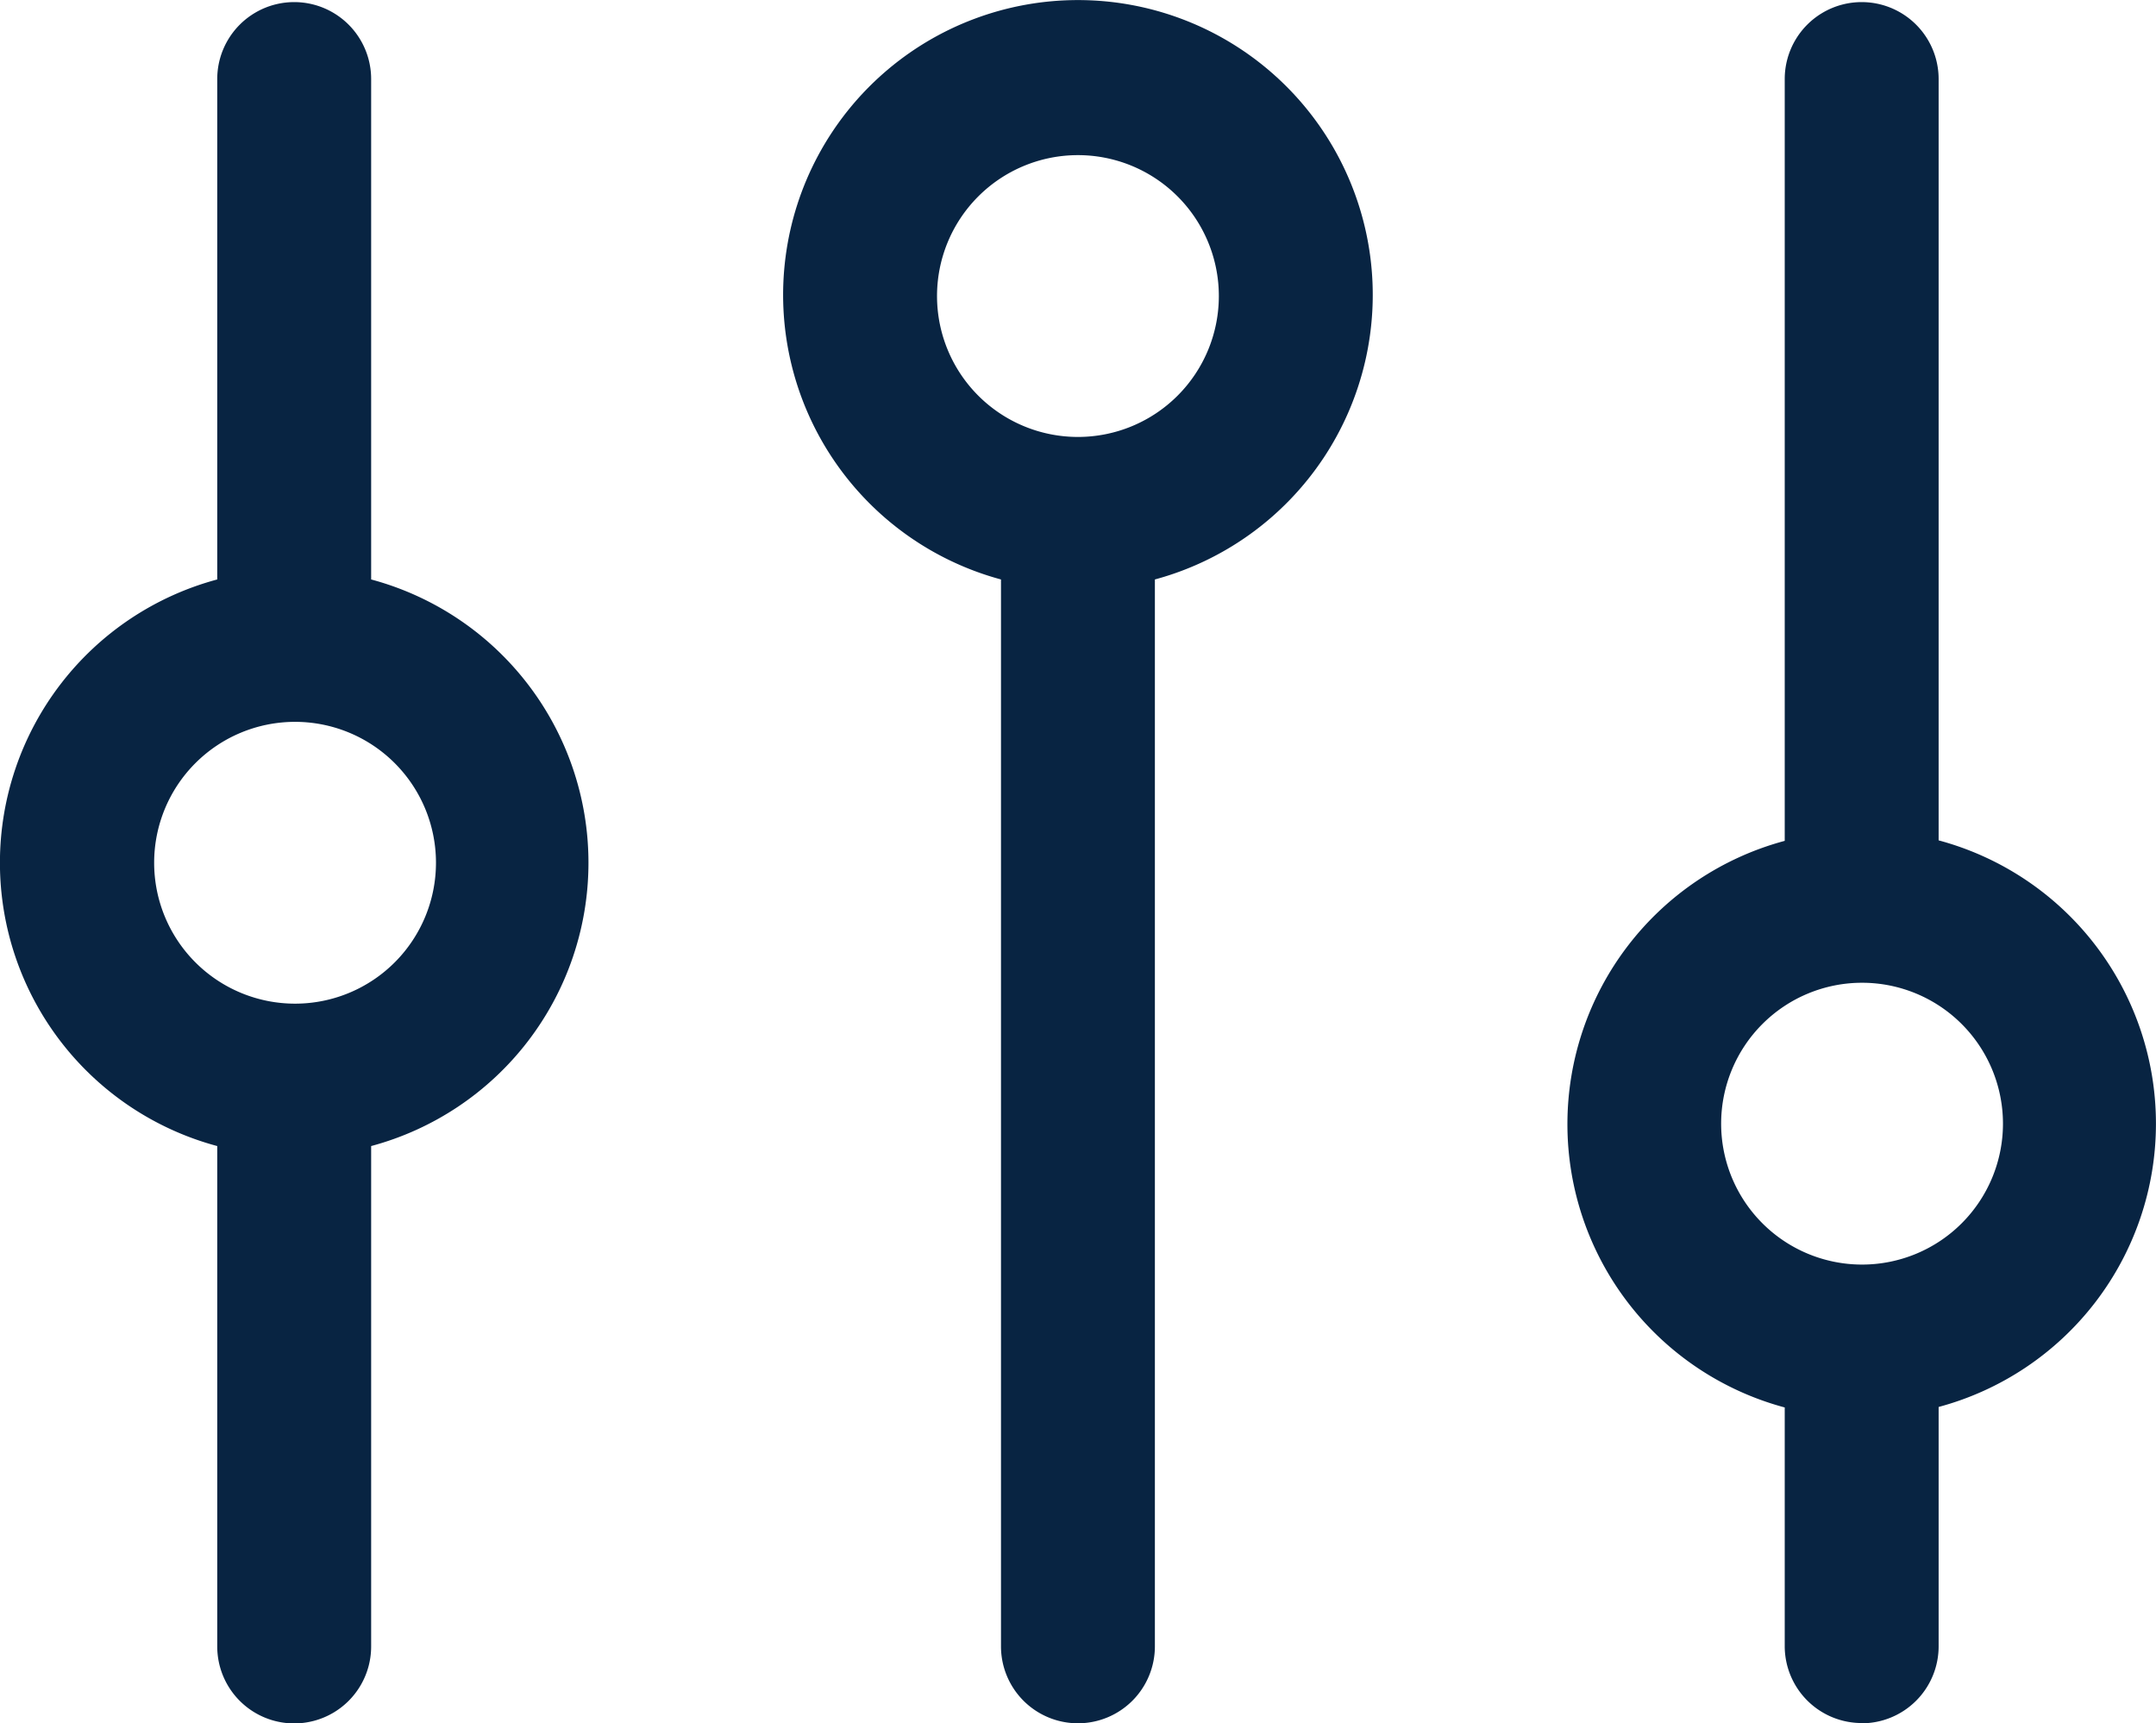 <svg xmlns="http://www.w3.org/2000/svg" width="17.427" height="13.93" viewBox="0 0 17.427 13.93">
  <g id="Layer_15" data-name="Layer 15" transform="translate(-1.997 -4.793)">
    <path id="Caminho_17" data-name="Caminho 17" d="M24.736,18.733a.622.622,0,0,0,.622-.622V16.176a2.371,2.371,0,0,0,0-4.58V5.442a.622.622,0,1,0-1.244,0V11.6a2.371,2.371,0,0,0,0,4.58v1.935a.622.622,0,0,0,.622.616ZM23.6,13.886a1.139,1.139,0,1,1,1.139,1.139A1.139,1.139,0,0,1,23.6,13.886Z" transform="translate(-7.691 -0.01)" fill="#082442"/>
    <path id="Caminho_18" data-name="Caminho 18" d="M14.553,18.723a.622.622,0,0,0,.622-.622V9.477a2.383,2.383,0,1,0-1.244,0V18.1A.622.622,0,0,0,14.553,18.723ZM13.414,7.193a1.139,1.139,0,1,1,1.139,1.132,1.139,1.139,0,0,1-1.139-1.132Z" transform="translate(-3.843)" fill="#082442"/>
    <path id="Caminho_19" data-name="Caminho 19" d="M3.753,14.067v4.045a.622.622,0,0,0,1.244,0V14.067a2.371,2.371,0,0,0,0-4.58V5.442a.622.622,0,1,0-1.244,0V9.487a2.371,2.371,0,0,0,0,4.58Zm.622-3.429a1.139,1.139,0,1,1-1.132,1.139,1.139,1.139,0,0,1,1.132-1.139Z" transform="translate(0 -0.01)" fill="#082442"/>
  </g>
</svg>
